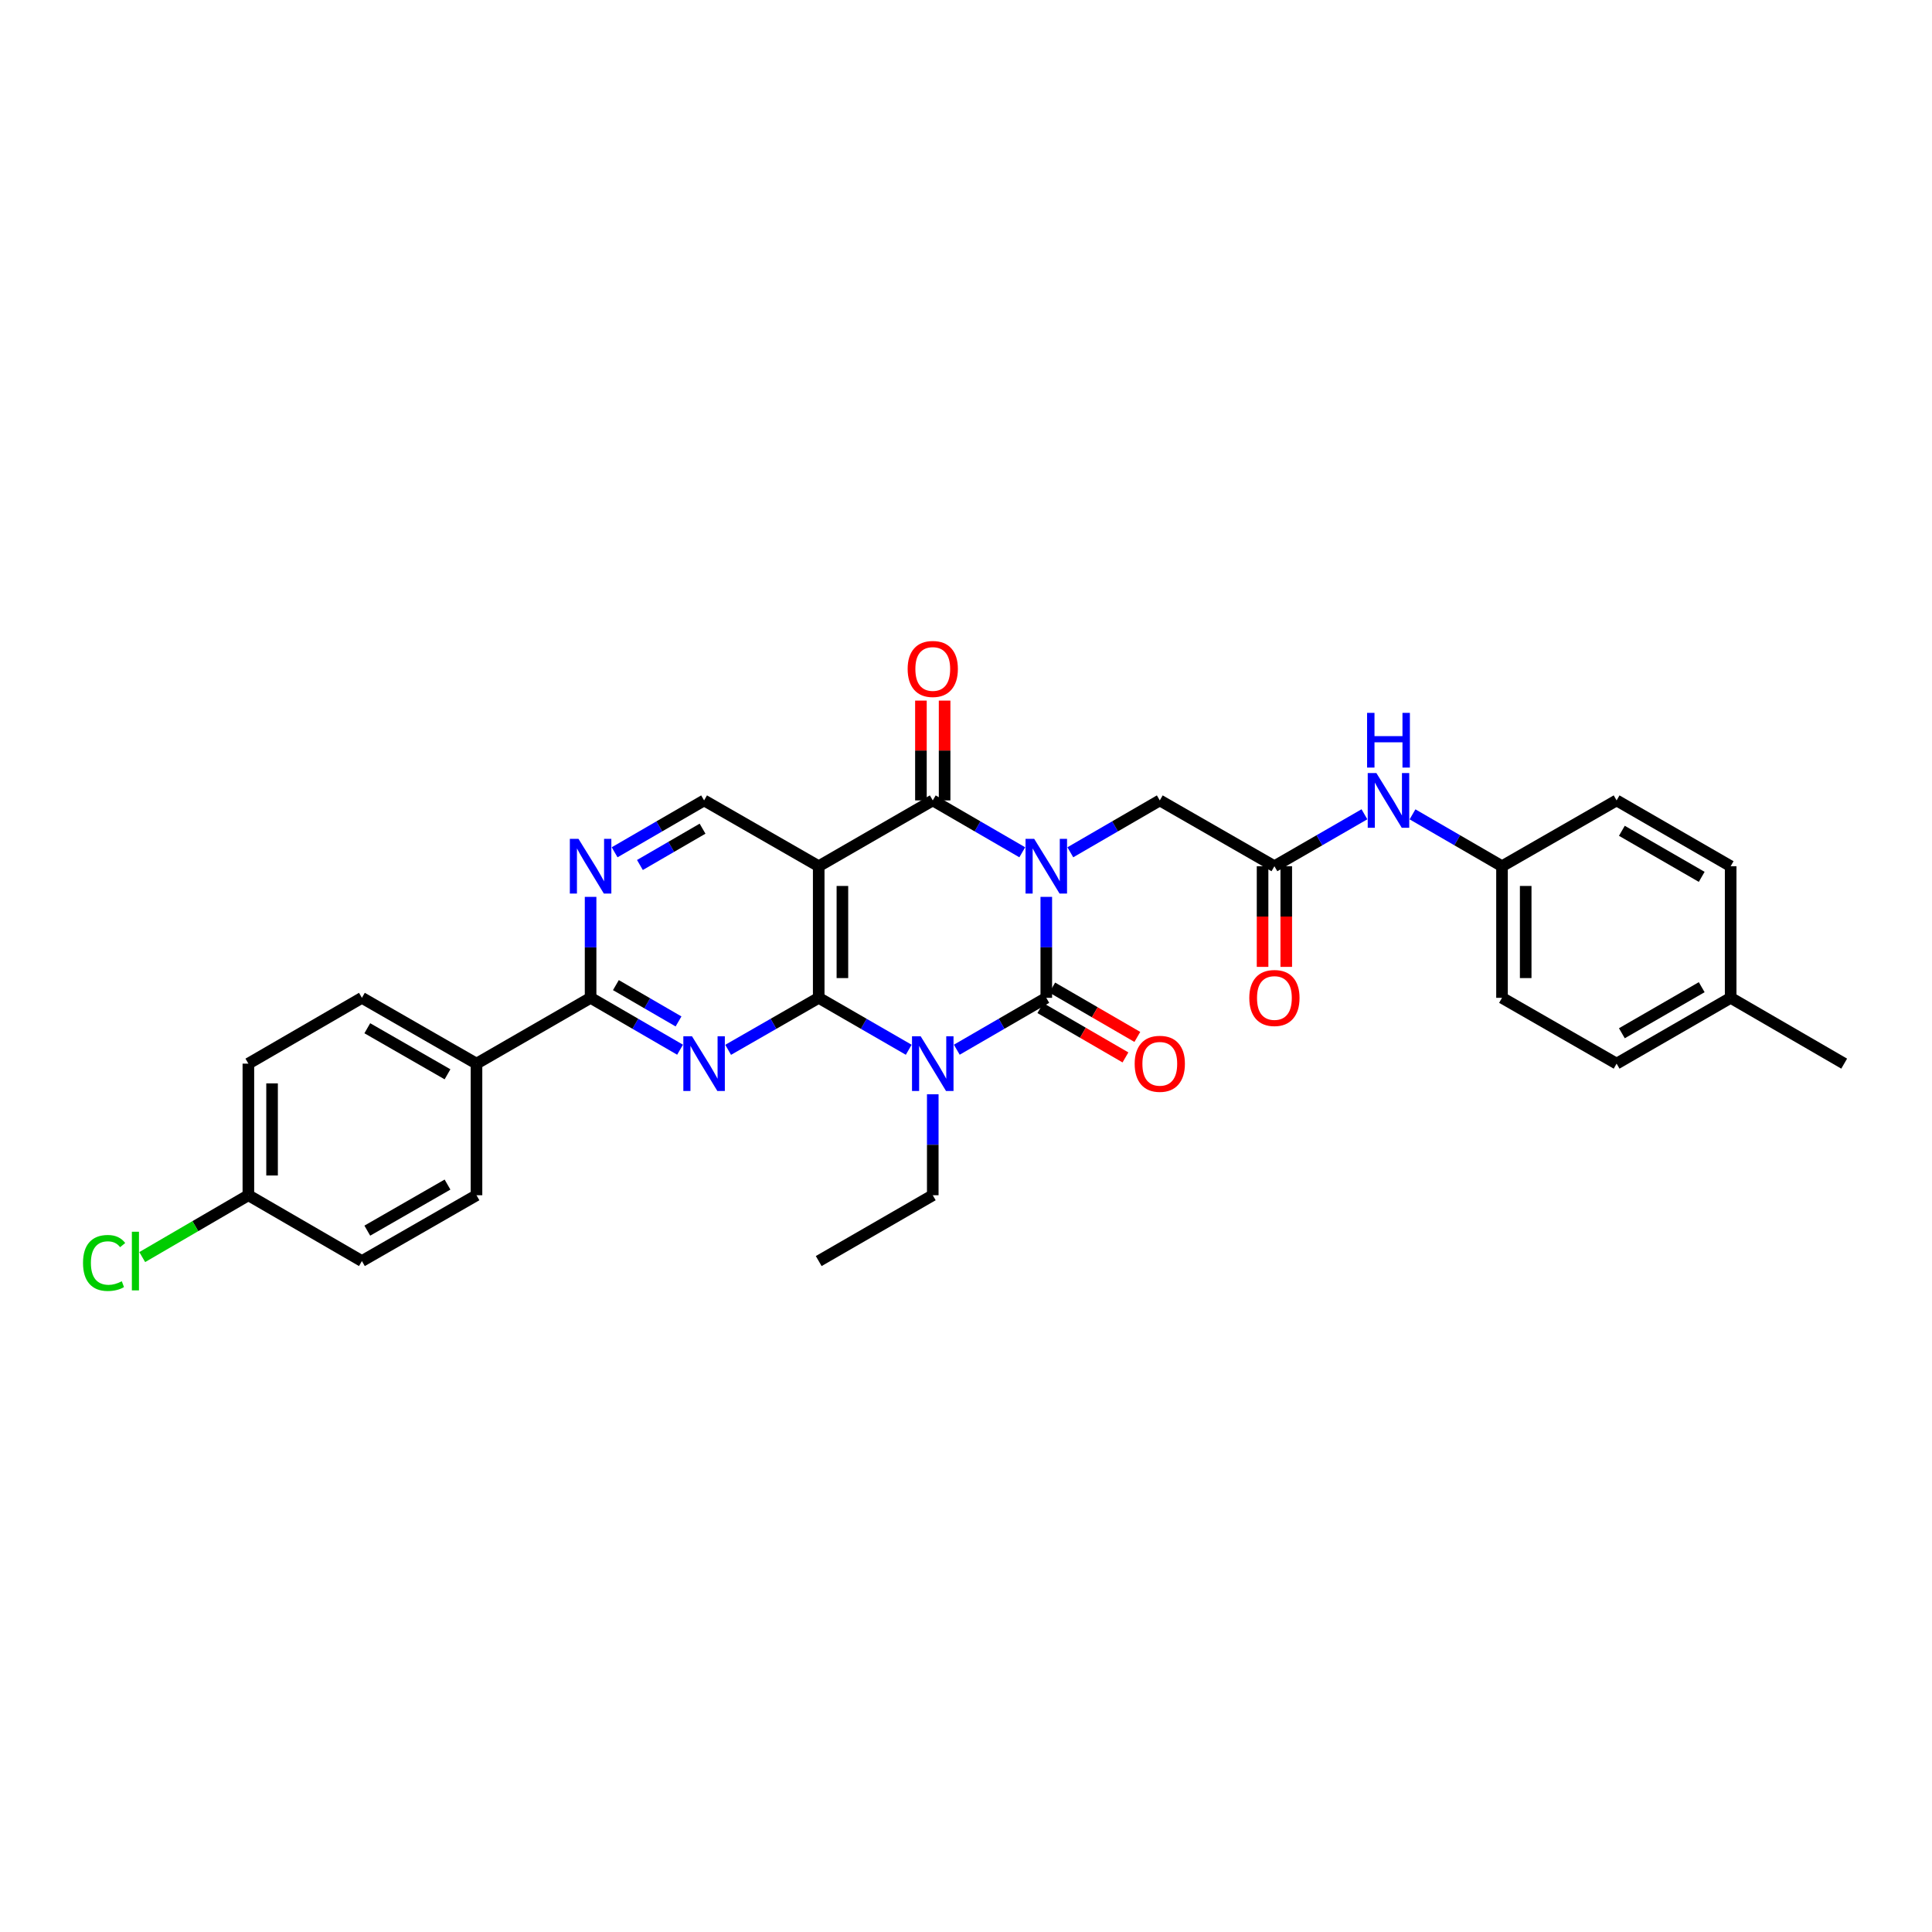<?xml version='1.0' encoding='iso-8859-1'?>
<svg version='1.1' baseProfile='full'
              xmlns='http://www.w3.org/2000/svg'
                      xmlns:rdkit='http://www.rdkit.org/xml'
                      xmlns:xlink='http://www.w3.org/1999/xlink'
                  xml:space='preserve'
width='1000px' height='1000px' viewBox='0 0 1000 1000'>
<!-- END OF HEADER -->
<rect style='opacity:1.0;fill:#FFFFFF;stroke:none' width='1000' height='1000' x='0' y='0'> </rect>
<path class='bond-0' d='M 541.56,464.217 L 541.56,490.346' style='fill:none;fill-rule:evenodd;stroke:#0000FF;stroke-width:6px;stroke-linecap:butt;stroke-linejoin:miter;stroke-opacity:1' />
<path class='bond-0' d='M 541.56,490.346 L 541.56,516.474' style='fill:none;fill-rule:evenodd;stroke:#000000;stroke-width:6px;stroke-linecap:butt;stroke-linejoin:miter;stroke-opacity:1' />
<path class='bond-3' d='M 529.122,441.144 L 505.96,427.717' style='fill:none;fill-rule:evenodd;stroke:#0000FF;stroke-width:6px;stroke-linecap:butt;stroke-linejoin:miter;stroke-opacity:1' />
<path class='bond-3' d='M 505.96,427.717 L 482.798,414.29' style='fill:none;fill-rule:evenodd;stroke:#000000;stroke-width:6px;stroke-linecap:butt;stroke-linejoin:miter;stroke-opacity:1' />
<path class='bond-8' d='M 553.997,441.142 L 577.152,427.716' style='fill:none;fill-rule:evenodd;stroke:#0000FF;stroke-width:6px;stroke-linecap:butt;stroke-linejoin:miter;stroke-opacity:1' />
<path class='bond-8' d='M 577.152,427.716 L 600.307,414.29' style='fill:none;fill-rule:evenodd;stroke:#000000;stroke-width:6px;stroke-linecap:butt;stroke-linejoin:miter;stroke-opacity:1' />
<path class='bond-1' d='M 541.56,516.474 L 518.398,529.901' style='fill:none;fill-rule:evenodd;stroke:#000000;stroke-width:6px;stroke-linecap:butt;stroke-linejoin:miter;stroke-opacity:1' />
<path class='bond-1' d='M 518.398,529.901 L 495.236,543.328' style='fill:none;fill-rule:evenodd;stroke:#0000FF;stroke-width:6px;stroke-linecap:butt;stroke-linejoin:miter;stroke-opacity:1' />
<path class='bond-11' d='M 538.485,521.777 L 560.51,534.548' style='fill:none;fill-rule:evenodd;stroke:#000000;stroke-width:6px;stroke-linecap:butt;stroke-linejoin:miter;stroke-opacity:1' />
<path class='bond-11' d='M 560.51,534.548 L 582.535,547.319' style='fill:none;fill-rule:evenodd;stroke:#FF0000;stroke-width:6px;stroke-linecap:butt;stroke-linejoin:miter;stroke-opacity:1' />
<path class='bond-11' d='M 544.635,511.171 L 566.66,523.942' style='fill:none;fill-rule:evenodd;stroke:#000000;stroke-width:6px;stroke-linecap:butt;stroke-linejoin:miter;stroke-opacity:1' />
<path class='bond-11' d='M 566.66,523.942 L 588.685,536.712' style='fill:none;fill-rule:evenodd;stroke:#FF0000;stroke-width:6px;stroke-linecap:butt;stroke-linejoin:miter;stroke-opacity:1' />
<path class='bond-16' d='M 482.798,566.401 L 482.798,592.526' style='fill:none;fill-rule:evenodd;stroke:#0000FF;stroke-width:6px;stroke-linecap:butt;stroke-linejoin:miter;stroke-opacity:1' />
<path class='bond-16' d='M 482.798,592.526 L 482.798,618.651' style='fill:none;fill-rule:evenodd;stroke:#000000;stroke-width:6px;stroke-linecap:butt;stroke-linejoin:miter;stroke-opacity:1' />
<path class='bond-31' d='M 470.354,543.357 L 447.059,529.916' style='fill:none;fill-rule:evenodd;stroke:#0000FF;stroke-width:6px;stroke-linecap:butt;stroke-linejoin:miter;stroke-opacity:1' />
<path class='bond-31' d='M 447.059,529.916 L 423.764,516.474' style='fill:none;fill-rule:evenodd;stroke:#000000;stroke-width:6px;stroke-linecap:butt;stroke-linejoin:miter;stroke-opacity:1' />
<path class='bond-2' d='M 423.764,516.474 L 423.764,448.354' style='fill:none;fill-rule:evenodd;stroke:#000000;stroke-width:6px;stroke-linecap:butt;stroke-linejoin:miter;stroke-opacity:1' />
<path class='bond-2' d='M 436.025,506.256 L 436.025,458.572' style='fill:none;fill-rule:evenodd;stroke:#000000;stroke-width:6px;stroke-linecap:butt;stroke-linejoin:miter;stroke-opacity:1' />
<path class='bond-5' d='M 423.764,516.474 L 400.326,529.932' style='fill:none;fill-rule:evenodd;stroke:#000000;stroke-width:6px;stroke-linecap:butt;stroke-linejoin:miter;stroke-opacity:1' />
<path class='bond-5' d='M 400.326,529.932 L 376.887,543.389' style='fill:none;fill-rule:evenodd;stroke:#0000FF;stroke-width:6px;stroke-linecap:butt;stroke-linejoin:miter;stroke-opacity:1' />
<path class='bond-4' d='M 482.798,414.29 L 423.764,448.354' style='fill:none;fill-rule:evenodd;stroke:#000000;stroke-width:6px;stroke-linecap:butt;stroke-linejoin:miter;stroke-opacity:1' />
<path class='bond-12' d='M 488.928,414.29 L 488.928,388.462' style='fill:none;fill-rule:evenodd;stroke:#000000;stroke-width:6px;stroke-linecap:butt;stroke-linejoin:miter;stroke-opacity:1' />
<path class='bond-12' d='M 488.928,388.462 L 488.928,362.633' style='fill:none;fill-rule:evenodd;stroke:#FF0000;stroke-width:6px;stroke-linecap:butt;stroke-linejoin:miter;stroke-opacity:1' />
<path class='bond-12' d='M 476.668,414.29 L 476.668,388.462' style='fill:none;fill-rule:evenodd;stroke:#000000;stroke-width:6px;stroke-linecap:butt;stroke-linejoin:miter;stroke-opacity:1' />
<path class='bond-12' d='M 476.668,388.462 L 476.668,362.633' style='fill:none;fill-rule:evenodd;stroke:#FF0000;stroke-width:6px;stroke-linecap:butt;stroke-linejoin:miter;stroke-opacity:1' />
<path class='bond-9' d='M 423.764,448.354 L 364.437,414.29' style='fill:none;fill-rule:evenodd;stroke:#000000;stroke-width:6px;stroke-linecap:butt;stroke-linejoin:miter;stroke-opacity:1' />
<path class='bond-32' d='M 351.999,543.326 L 328.844,529.9' style='fill:none;fill-rule:evenodd;stroke:#0000FF;stroke-width:6px;stroke-linecap:butt;stroke-linejoin:miter;stroke-opacity:1' />
<path class='bond-32' d='M 328.844,529.9 L 305.689,516.474' style='fill:none;fill-rule:evenodd;stroke:#000000;stroke-width:6px;stroke-linecap:butt;stroke-linejoin:miter;stroke-opacity:1' />
<path class='bond-32' d='M 351.203,528.692 L 334.994,519.294' style='fill:none;fill-rule:evenodd;stroke:#0000FF;stroke-width:6px;stroke-linecap:butt;stroke-linejoin:miter;stroke-opacity:1' />
<path class='bond-32' d='M 334.994,519.294 L 318.786,509.896' style='fill:none;fill-rule:evenodd;stroke:#000000;stroke-width:6px;stroke-linecap:butt;stroke-linejoin:miter;stroke-opacity:1' />
<path class='bond-6' d='M 305.689,516.474 L 305.689,490.346' style='fill:none;fill-rule:evenodd;stroke:#000000;stroke-width:6px;stroke-linecap:butt;stroke-linejoin:miter;stroke-opacity:1' />
<path class='bond-6' d='M 305.689,490.346 L 305.689,464.217' style='fill:none;fill-rule:evenodd;stroke:#0000FF;stroke-width:6px;stroke-linecap:butt;stroke-linejoin:miter;stroke-opacity:1' />
<path class='bond-13' d='M 305.689,516.474 L 246.635,550.538' style='fill:none;fill-rule:evenodd;stroke:#000000;stroke-width:6px;stroke-linecap:butt;stroke-linejoin:miter;stroke-opacity:1' />
<path class='bond-7' d='M 318.127,441.142 L 341.282,427.716' style='fill:none;fill-rule:evenodd;stroke:#0000FF;stroke-width:6px;stroke-linecap:butt;stroke-linejoin:miter;stroke-opacity:1' />
<path class='bond-7' d='M 341.282,427.716 L 364.437,414.29' style='fill:none;fill-rule:evenodd;stroke:#000000;stroke-width:6px;stroke-linecap:butt;stroke-linejoin:miter;stroke-opacity:1' />
<path class='bond-7' d='M 331.223,447.721 L 347.432,438.323' style='fill:none;fill-rule:evenodd;stroke:#0000FF;stroke-width:6px;stroke-linecap:butt;stroke-linejoin:miter;stroke-opacity:1' />
<path class='bond-7' d='M 347.432,438.323 L 363.641,428.925' style='fill:none;fill-rule:evenodd;stroke:#000000;stroke-width:6px;stroke-linecap:butt;stroke-linejoin:miter;stroke-opacity:1' />
<path class='bond-10' d='M 600.307,414.29 L 659.634,448.354' style='fill:none;fill-rule:evenodd;stroke:#000000;stroke-width:6px;stroke-linecap:butt;stroke-linejoin:miter;stroke-opacity:1' />
<path class='bond-14' d='M 659.634,448.354 L 682.933,434.912' style='fill:none;fill-rule:evenodd;stroke:#000000;stroke-width:6px;stroke-linecap:butt;stroke-linejoin:miter;stroke-opacity:1' />
<path class='bond-14' d='M 682.933,434.912 L 706.231,421.47' style='fill:none;fill-rule:evenodd;stroke:#0000FF;stroke-width:6px;stroke-linecap:butt;stroke-linejoin:miter;stroke-opacity:1' />
<path class='bond-15' d='M 653.504,448.354 L 653.504,474.403' style='fill:none;fill-rule:evenodd;stroke:#000000;stroke-width:6px;stroke-linecap:butt;stroke-linejoin:miter;stroke-opacity:1' />
<path class='bond-15' d='M 653.504,474.403 L 653.504,500.451' style='fill:none;fill-rule:evenodd;stroke:#FF0000;stroke-width:6px;stroke-linecap:butt;stroke-linejoin:miter;stroke-opacity:1' />
<path class='bond-15' d='M 665.765,448.354 L 665.765,474.403' style='fill:none;fill-rule:evenodd;stroke:#000000;stroke-width:6px;stroke-linecap:butt;stroke-linejoin:miter;stroke-opacity:1' />
<path class='bond-15' d='M 665.765,474.403 L 665.765,500.451' style='fill:none;fill-rule:evenodd;stroke:#FF0000;stroke-width:6px;stroke-linecap:butt;stroke-linejoin:miter;stroke-opacity:1' />
<path class='bond-17' d='M 246.635,550.538 L 187.322,516.474' style='fill:none;fill-rule:evenodd;stroke:#000000;stroke-width:6px;stroke-linecap:butt;stroke-linejoin:miter;stroke-opacity:1' />
<path class='bond-17' d='M 231.632,556.06 L 190.113,532.216' style='fill:none;fill-rule:evenodd;stroke:#000000;stroke-width:6px;stroke-linecap:butt;stroke-linejoin:miter;stroke-opacity:1' />
<path class='bond-18' d='M 246.635,550.538 L 246.635,618.651' style='fill:none;fill-rule:evenodd;stroke:#000000;stroke-width:6px;stroke-linecap:butt;stroke-linejoin:miter;stroke-opacity:1' />
<path class='bond-19' d='M 731.113,421.501 L 754.275,434.927' style='fill:none;fill-rule:evenodd;stroke:#0000FF;stroke-width:6px;stroke-linecap:butt;stroke-linejoin:miter;stroke-opacity:1' />
<path class='bond-19' d='M 754.275,434.927 L 777.437,448.354' style='fill:none;fill-rule:evenodd;stroke:#000000;stroke-width:6px;stroke-linecap:butt;stroke-linejoin:miter;stroke-opacity:1' />
<path class='bond-30' d='M 482.798,618.651 L 423.764,652.722' style='fill:none;fill-rule:evenodd;stroke:#000000;stroke-width:6px;stroke-linecap:butt;stroke-linejoin:miter;stroke-opacity:1' />
<path class='bond-21' d='M 187.322,516.474 L 128.56,550.538' style='fill:none;fill-rule:evenodd;stroke:#000000;stroke-width:6px;stroke-linecap:butt;stroke-linejoin:miter;stroke-opacity:1' />
<path class='bond-22' d='M 246.635,618.651 L 187.322,652.722' style='fill:none;fill-rule:evenodd;stroke:#000000;stroke-width:6px;stroke-linecap:butt;stroke-linejoin:miter;stroke-opacity:1' />
<path class='bond-22' d='M 231.631,613.131 L 190.112,636.98' style='fill:none;fill-rule:evenodd;stroke:#000000;stroke-width:6px;stroke-linecap:butt;stroke-linejoin:miter;stroke-opacity:1' />
<path class='bond-25' d='M 777.437,448.354 L 836.75,414.29' style='fill:none;fill-rule:evenodd;stroke:#000000;stroke-width:6px;stroke-linecap:butt;stroke-linejoin:miter;stroke-opacity:1' />
<path class='bond-26' d='M 777.437,448.354 L 777.437,516.474' style='fill:none;fill-rule:evenodd;stroke:#000000;stroke-width:6px;stroke-linecap:butt;stroke-linejoin:miter;stroke-opacity:1' />
<path class='bond-26' d='M 789.697,458.572 L 789.697,506.256' style='fill:none;fill-rule:evenodd;stroke:#000000;stroke-width:6px;stroke-linecap:butt;stroke-linejoin:miter;stroke-opacity:1' />
<path class='bond-20' d='M 128.56,618.651 L 187.322,652.722' style='fill:none;fill-rule:evenodd;stroke:#000000;stroke-width:6px;stroke-linecap:butt;stroke-linejoin:miter;stroke-opacity:1' />
<path class='bond-23' d='M 128.56,618.651 L 101.092,634.658' style='fill:none;fill-rule:evenodd;stroke:#000000;stroke-width:6px;stroke-linecap:butt;stroke-linejoin:miter;stroke-opacity:1' />
<path class='bond-23' d='M 101.092,634.658 L 73.623,650.664' style='fill:none;fill-rule:evenodd;stroke:#00CC00;stroke-width:6px;stroke-linecap:butt;stroke-linejoin:miter;stroke-opacity:1' />
<path class='bond-34' d='M 128.56,618.651 L 128.56,550.538' style='fill:none;fill-rule:evenodd;stroke:#000000;stroke-width:6px;stroke-linecap:butt;stroke-linejoin:miter;stroke-opacity:1' />
<path class='bond-34' d='M 140.821,608.434 L 140.821,560.755' style='fill:none;fill-rule:evenodd;stroke:#000000;stroke-width:6px;stroke-linecap:butt;stroke-linejoin:miter;stroke-opacity:1' />
<path class='bond-24' d='M 895.784,516.474 L 836.75,550.538' style='fill:none;fill-rule:evenodd;stroke:#000000;stroke-width:6px;stroke-linecap:butt;stroke-linejoin:miter;stroke-opacity:1' />
<path class='bond-24' d='M 880.801,510.964 L 839.477,534.809' style='fill:none;fill-rule:evenodd;stroke:#000000;stroke-width:6px;stroke-linecap:butt;stroke-linejoin:miter;stroke-opacity:1' />
<path class='bond-29' d='M 895.784,516.474 L 954.545,550.538' style='fill:none;fill-rule:evenodd;stroke:#000000;stroke-width:6px;stroke-linecap:butt;stroke-linejoin:miter;stroke-opacity:1' />
<path class='bond-33' d='M 895.784,516.474 L 895.784,448.354' style='fill:none;fill-rule:evenodd;stroke:#000000;stroke-width:6px;stroke-linecap:butt;stroke-linejoin:miter;stroke-opacity:1' />
<path class='bond-27' d='M 836.75,414.29 L 895.784,448.354' style='fill:none;fill-rule:evenodd;stroke:#000000;stroke-width:6px;stroke-linecap:butt;stroke-linejoin:miter;stroke-opacity:1' />
<path class='bond-27' d='M 839.477,430.019 L 880.801,453.864' style='fill:none;fill-rule:evenodd;stroke:#000000;stroke-width:6px;stroke-linecap:butt;stroke-linejoin:miter;stroke-opacity:1' />
<path class='bond-28' d='M 777.437,516.474 L 836.75,550.538' style='fill:none;fill-rule:evenodd;stroke:#000000;stroke-width:6px;stroke-linecap:butt;stroke-linejoin:miter;stroke-opacity:1' />
<path  class='atom-0' d='M 535.3 434.194
L 544.58 449.194
Q 545.5 450.674, 546.98 453.354
Q 548.46 456.034, 548.54 456.194
L 548.54 434.194
L 552.3 434.194
L 552.3 462.514
L 548.42 462.514
L 538.46 446.114
Q 537.3 444.194, 536.06 441.994
Q 534.86 439.794, 534.5 439.114
L 534.5 462.514
L 530.82 462.514
L 530.82 434.194
L 535.3 434.194
' fill='#0000FF'/>
<path  class='atom-2' d='M 476.538 536.378
L 485.818 551.378
Q 486.738 552.858, 488.218 555.538
Q 489.698 558.218, 489.778 558.378
L 489.778 536.378
L 493.538 536.378
L 493.538 564.698
L 489.658 564.698
L 479.698 548.298
Q 478.538 546.378, 477.298 544.178
Q 476.098 541.978, 475.738 541.298
L 475.738 564.698
L 472.058 564.698
L 472.058 536.378
L 476.538 536.378
' fill='#0000FF'/>
<path  class='atom-6' d='M 358.177 536.378
L 367.457 551.378
Q 368.377 552.858, 369.857 555.538
Q 371.337 558.218, 371.417 558.378
L 371.417 536.378
L 375.177 536.378
L 375.177 564.698
L 371.297 564.698
L 361.337 548.298
Q 360.177 546.378, 358.937 544.178
Q 357.737 541.978, 357.377 541.298
L 357.377 564.698
L 353.697 564.698
L 353.697 536.378
L 358.177 536.378
' fill='#0000FF'/>
<path  class='atom-8' d='M 299.429 434.194
L 308.709 449.194
Q 309.629 450.674, 311.109 453.354
Q 312.589 456.034, 312.669 456.194
L 312.669 434.194
L 316.429 434.194
L 316.429 462.514
L 312.549 462.514
L 302.589 446.114
Q 301.429 444.194, 300.189 441.994
Q 298.989 439.794, 298.629 439.114
L 298.629 462.514
L 294.949 462.514
L 294.949 434.194
L 299.429 434.194
' fill='#0000FF'/>
<path  class='atom-12' d='M 587.307 550.618
Q 587.307 543.818, 590.667 540.018
Q 594.027 536.218, 600.307 536.218
Q 606.587 536.218, 609.947 540.018
Q 613.307 543.818, 613.307 550.618
Q 613.307 557.498, 609.907 561.418
Q 606.507 565.298, 600.307 565.298
Q 594.067 565.298, 590.667 561.418
Q 587.307 557.538, 587.307 550.618
M 600.307 562.098
Q 604.627 562.098, 606.947 559.218
Q 609.307 556.298, 609.307 550.618
Q 609.307 545.058, 606.947 542.258
Q 604.627 539.418, 600.307 539.418
Q 595.987 539.418, 593.627 542.218
Q 591.307 545.018, 591.307 550.618
Q 591.307 556.338, 593.627 559.218
Q 595.987 562.098, 600.307 562.098
' fill='#FF0000'/>
<path  class='atom-13' d='M 469.798 346.25
Q 469.798 339.45, 473.158 335.65
Q 476.518 331.85, 482.798 331.85
Q 489.078 331.85, 492.438 335.65
Q 495.798 339.45, 495.798 346.25
Q 495.798 353.13, 492.398 357.05
Q 488.998 360.93, 482.798 360.93
Q 476.558 360.93, 473.158 357.05
Q 469.798 353.17, 469.798 346.25
M 482.798 357.73
Q 487.118 357.73, 489.438 354.85
Q 491.798 351.93, 491.798 346.25
Q 491.798 340.69, 489.438 337.89
Q 487.118 335.05, 482.798 335.05
Q 478.478 335.05, 476.118 337.85
Q 473.798 340.65, 473.798 346.25
Q 473.798 351.97, 476.118 354.85
Q 478.478 357.73, 482.798 357.73
' fill='#FF0000'/>
<path  class='atom-15' d='M 712.415 400.13
L 721.695 415.13
Q 722.615 416.61, 724.095 419.29
Q 725.575 421.97, 725.655 422.13
L 725.655 400.13
L 729.415 400.13
L 729.415 428.45
L 725.535 428.45
L 715.575 412.05
Q 714.415 410.13, 713.175 407.93
Q 711.975 405.73, 711.615 405.05
L 711.615 428.45
L 707.935 428.45
L 707.935 400.13
L 712.415 400.13
' fill='#0000FF'/>
<path  class='atom-15' d='M 707.595 368.978
L 711.435 368.978
L 711.435 381.018
L 725.915 381.018
L 725.915 368.978
L 729.755 368.978
L 729.755 397.298
L 725.915 397.298
L 725.915 384.218
L 711.435 384.218
L 711.435 397.298
L 707.595 397.298
L 707.595 368.978
' fill='#0000FF'/>
<path  class='atom-16' d='M 646.634 516.554
Q 646.634 509.754, 649.994 505.954
Q 653.354 502.154, 659.634 502.154
Q 665.914 502.154, 669.274 505.954
Q 672.634 509.754, 672.634 516.554
Q 672.634 523.434, 669.234 527.354
Q 665.834 531.234, 659.634 531.234
Q 653.394 531.234, 649.994 527.354
Q 646.634 523.474, 646.634 516.554
M 659.634 528.034
Q 663.954 528.034, 666.274 525.154
Q 668.634 522.234, 668.634 516.554
Q 668.634 510.994, 666.274 508.194
Q 663.954 505.354, 659.634 505.354
Q 655.314 505.354, 652.954 508.154
Q 650.634 510.954, 650.634 516.554
Q 650.634 522.274, 652.954 525.154
Q 655.314 528.034, 659.634 528.034
' fill='#FF0000'/>
<path  class='atom-24' d='M 42.971 653.702
Q 42.971 646.662, 46.251 642.982
Q 49.571 639.262, 55.851 639.262
Q 61.691 639.262, 64.811 643.382
L 62.171 645.542
Q 59.891 642.542, 55.851 642.542
Q 51.571 642.542, 49.291 645.422
Q 47.051 648.262, 47.051 653.702
Q 47.051 659.302, 49.371 662.182
Q 51.731 665.062, 56.291 665.062
Q 59.411 665.062, 63.051 663.182
L 64.171 666.182
Q 62.691 667.142, 60.451 667.702
Q 58.211 668.262, 55.731 668.262
Q 49.571 668.262, 46.251 664.502
Q 42.971 660.742, 42.971 653.702
' fill='#00CC00'/>
<path  class='atom-24' d='M 68.251 637.542
L 71.931 637.542
L 71.931 667.902
L 68.251 667.902
L 68.251 637.542
' fill='#00CC00'/>
</svg>
